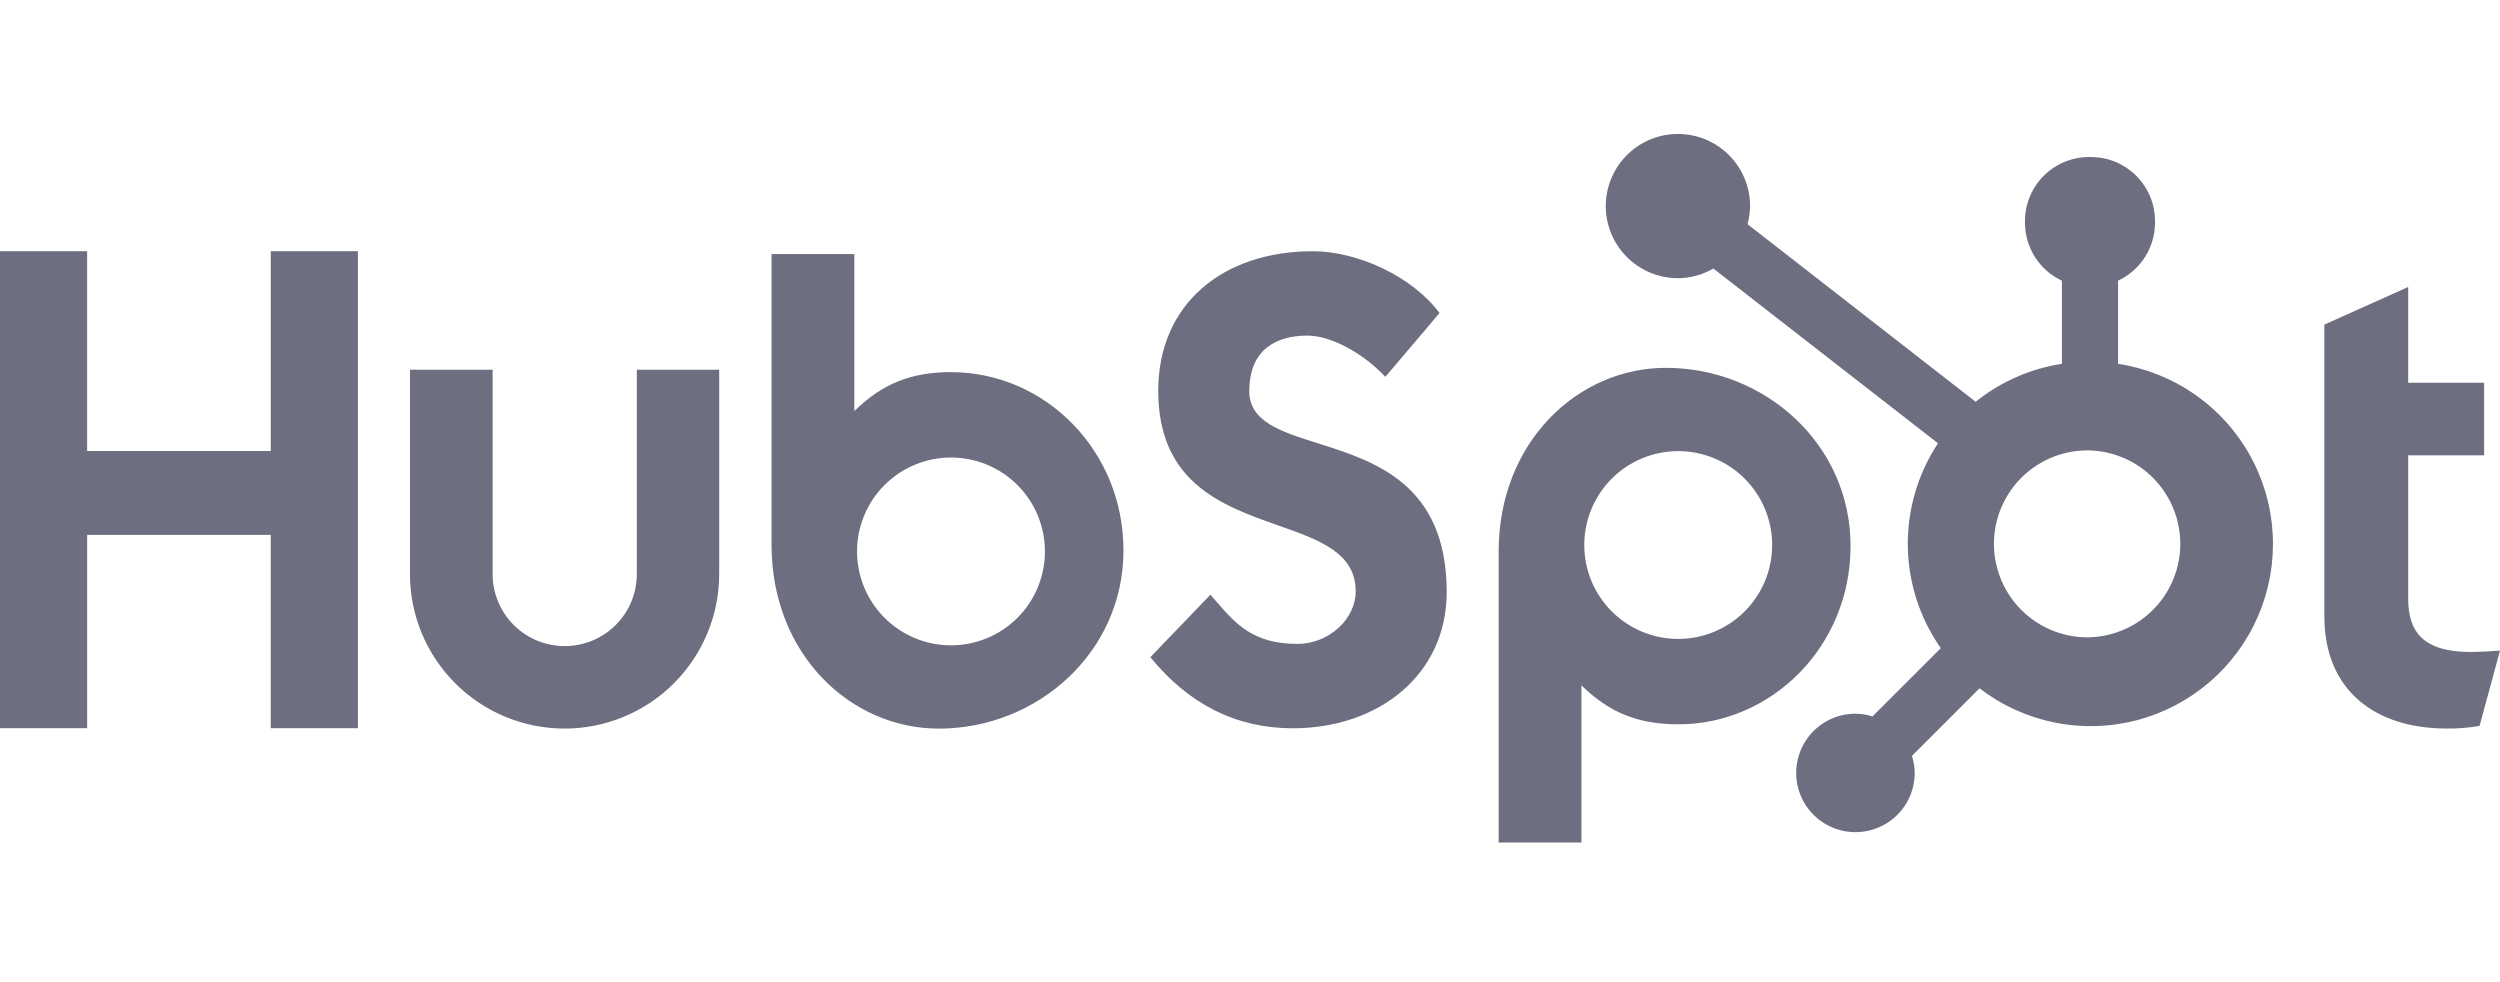 <svg width="112" height="44" viewBox="0 0 112 44" fill="none" xmlns="http://www.w3.org/2000/svg">
<path fill-rule="evenodd" clip-rule="evenodd" d="M94.889 12.575V16.299C96.121 16.486 97.294 16.953 98.318 17.663C99.342 18.373 100.19 19.308 100.797 20.396C101.403 21.484 101.753 22.697 101.818 23.941C101.884 25.185 101.663 26.427 101.174 27.573C100.685 28.718 99.94 29.737 98.996 30.55C98.052 31.364 96.935 31.951 95.729 32.266C94.523 32.581 93.261 32.616 92.04 32.368C90.819 32.12 89.67 31.596 88.683 30.836L85.655 33.864C85.734 34.112 85.776 34.369 85.779 34.629C85.779 35.154 85.623 35.667 85.331 36.103C85.039 36.539 84.624 36.879 84.139 37.079C83.654 37.28 83.12 37.332 82.606 37.23C82.091 37.127 81.618 36.875 81.246 36.504C80.875 36.133 80.622 35.66 80.52 35.145C80.417 34.63 80.47 34.097 80.671 33.612C80.871 33.127 81.211 32.713 81.648 32.421C82.084 32.129 82.597 31.973 83.122 31.973C83.382 31.976 83.639 32.018 83.887 32.097L86.948 29.037C86.007 27.697 85.492 26.104 85.47 24.467C85.447 22.83 85.919 21.224 86.823 19.859L76.759 12.031C76.275 12.312 75.726 12.461 75.167 12.464C74.527 12.463 73.902 12.272 73.371 11.916C72.84 11.561 72.426 11.055 72.182 10.464C71.938 9.873 71.875 9.223 72.001 8.596C72.127 7.97 72.436 7.394 72.888 6.943C73.341 6.492 73.918 6.185 74.546 6.061C75.173 5.937 75.823 6.003 76.414 6.248C77.004 6.494 77.508 6.909 77.863 7.441C78.217 7.974 78.405 8.599 78.404 9.238C78.4 9.51 78.362 9.78 78.289 10.043L88.51 18C89.625 17.103 90.958 16.516 92.374 16.299V12.575C91.881 12.345 91.464 11.979 91.171 11.522C90.878 11.064 90.721 10.532 90.719 9.989V9.904C90.719 9.143 91.021 8.413 91.559 7.875C92.098 7.337 92.828 7.035 93.589 7.035H93.674C95.259 7.035 96.544 8.319 96.544 9.904V9.989C96.541 10.532 96.385 11.064 96.092 11.522C95.799 11.979 95.382 12.345 94.889 12.575ZM91.996 28.266C92.517 28.469 93.074 28.566 93.634 28.551L93.638 28.549C94.723 28.51 95.75 28.051 96.503 27.27C97.257 26.489 97.677 25.447 97.677 24.362C97.676 23.277 97.255 22.235 96.501 21.454C95.746 20.674 94.719 20.217 93.634 20.179C93.074 20.163 92.517 20.26 91.996 20.464C91.474 20.667 90.999 20.973 90.597 21.363C90.196 21.753 89.877 22.22 89.659 22.736C89.442 23.251 89.329 23.805 89.329 24.365C89.329 24.924 89.442 25.478 89.659 25.994C89.877 26.509 90.196 26.976 90.597 27.366C90.999 27.757 91.474 28.062 91.996 28.266ZM12.13 20.206V11.255H16.034V32.622H12.129V23.962H3.904V32.622H0V11.255H3.903V20.206H12.13ZM27.584 28C28.19 27.394 28.53 26.573 28.53 25.716V16.564H32.22V25.716C32.22 27.553 31.49 29.314 30.191 30.612C28.892 31.911 27.13 32.64 25.293 32.64C23.456 32.64 21.694 31.911 20.395 30.612C19.096 29.314 18.366 27.553 18.366 25.716V16.564H22.069V25.716C22.069 26.573 22.41 27.394 23.015 28C23.621 28.605 24.443 28.945 25.3 28.945C26.157 28.945 26.978 28.605 27.584 28ZM58.573 15.035C57.213 15.035 55.971 15.63 55.971 17.507H55.965C55.965 18.889 57.36 19.329 59.041 19.86C61.596 20.667 64.812 21.682 64.812 26.524C64.812 30.246 61.742 32.627 57.924 32.627C55.381 32.627 53.257 31.554 51.535 29.441L54.227 26.643C54.319 26.747 54.408 26.849 54.496 26.951C55.375 27.962 56.143 28.846 58.133 28.846C59.522 28.846 60.735 27.743 60.735 26.495C60.735 24.762 59.114 24.191 57.261 23.538C54.783 22.665 51.889 21.645 51.889 17.507C51.889 13.607 54.794 11.255 58.813 11.255C60.823 11.255 63.279 12.387 64.49 14.024L62.065 16.882C61.117 15.87 59.67 15.035 58.573 15.035ZM107.887 26.814C107.887 28.263 108.509 29.209 110.697 29.209V29.206C111.112 29.206 111.587 29.177 112 29.149L111.084 32.52C110.596 32.606 110.099 32.647 109.603 32.638C106.439 32.638 104.131 30.954 104.131 27.611V14.542L107.887 12.858V17.147H111.289V20.398H107.887V26.814ZM38.274 18.416C39.513 17.203 40.793 16.67 42.628 16.67V16.674C46.77 16.674 50.331 20.133 50.331 24.658C50.331 29.239 46.461 32.642 42.061 32.642C38.095 32.642 34.566 29.299 34.566 24.419V11.383H38.274V18.416ZM40.994 28.591C41.504 28.802 42.052 28.911 42.604 28.911C43.721 28.911 44.791 28.468 45.581 27.679C46.37 26.89 46.813 25.82 46.813 24.704C46.813 23.588 46.37 22.518 45.581 21.729C44.791 20.94 43.721 20.497 42.604 20.497C42.052 20.497 41.504 20.606 40.994 20.817C40.483 21.028 40.019 21.338 39.628 21.729C39.237 22.12 38.927 22.584 38.716 23.094C38.504 23.604 38.395 24.151 38.395 24.704C38.395 25.256 38.504 25.803 38.716 26.314C38.927 26.824 39.237 27.288 39.628 27.679C40.019 28.07 40.483 28.379 40.994 28.591ZM74.635 16.479C79.043 16.479 82.905 19.874 82.905 24.464H82.904C82.904 28.989 79.341 32.449 75.2 32.449C73.367 32.449 72.085 31.915 70.848 30.703V37.746H67.14V24.702C67.14 19.822 70.67 16.479 74.635 16.479ZM78.16 27.392C78.95 26.603 79.393 25.533 79.393 24.417C79.393 23.301 78.95 22.231 78.16 21.442C77.371 20.653 76.3 20.21 75.184 20.21C74.068 20.21 72.997 20.653 72.208 21.442C71.419 22.231 70.975 23.301 70.975 24.417C70.975 25.533 71.419 26.603 72.208 27.392C72.997 28.181 74.068 28.624 75.184 28.624C76.3 28.624 77.371 28.181 78.16 27.392Z" fill="#6E6E81"/>
</svg>

